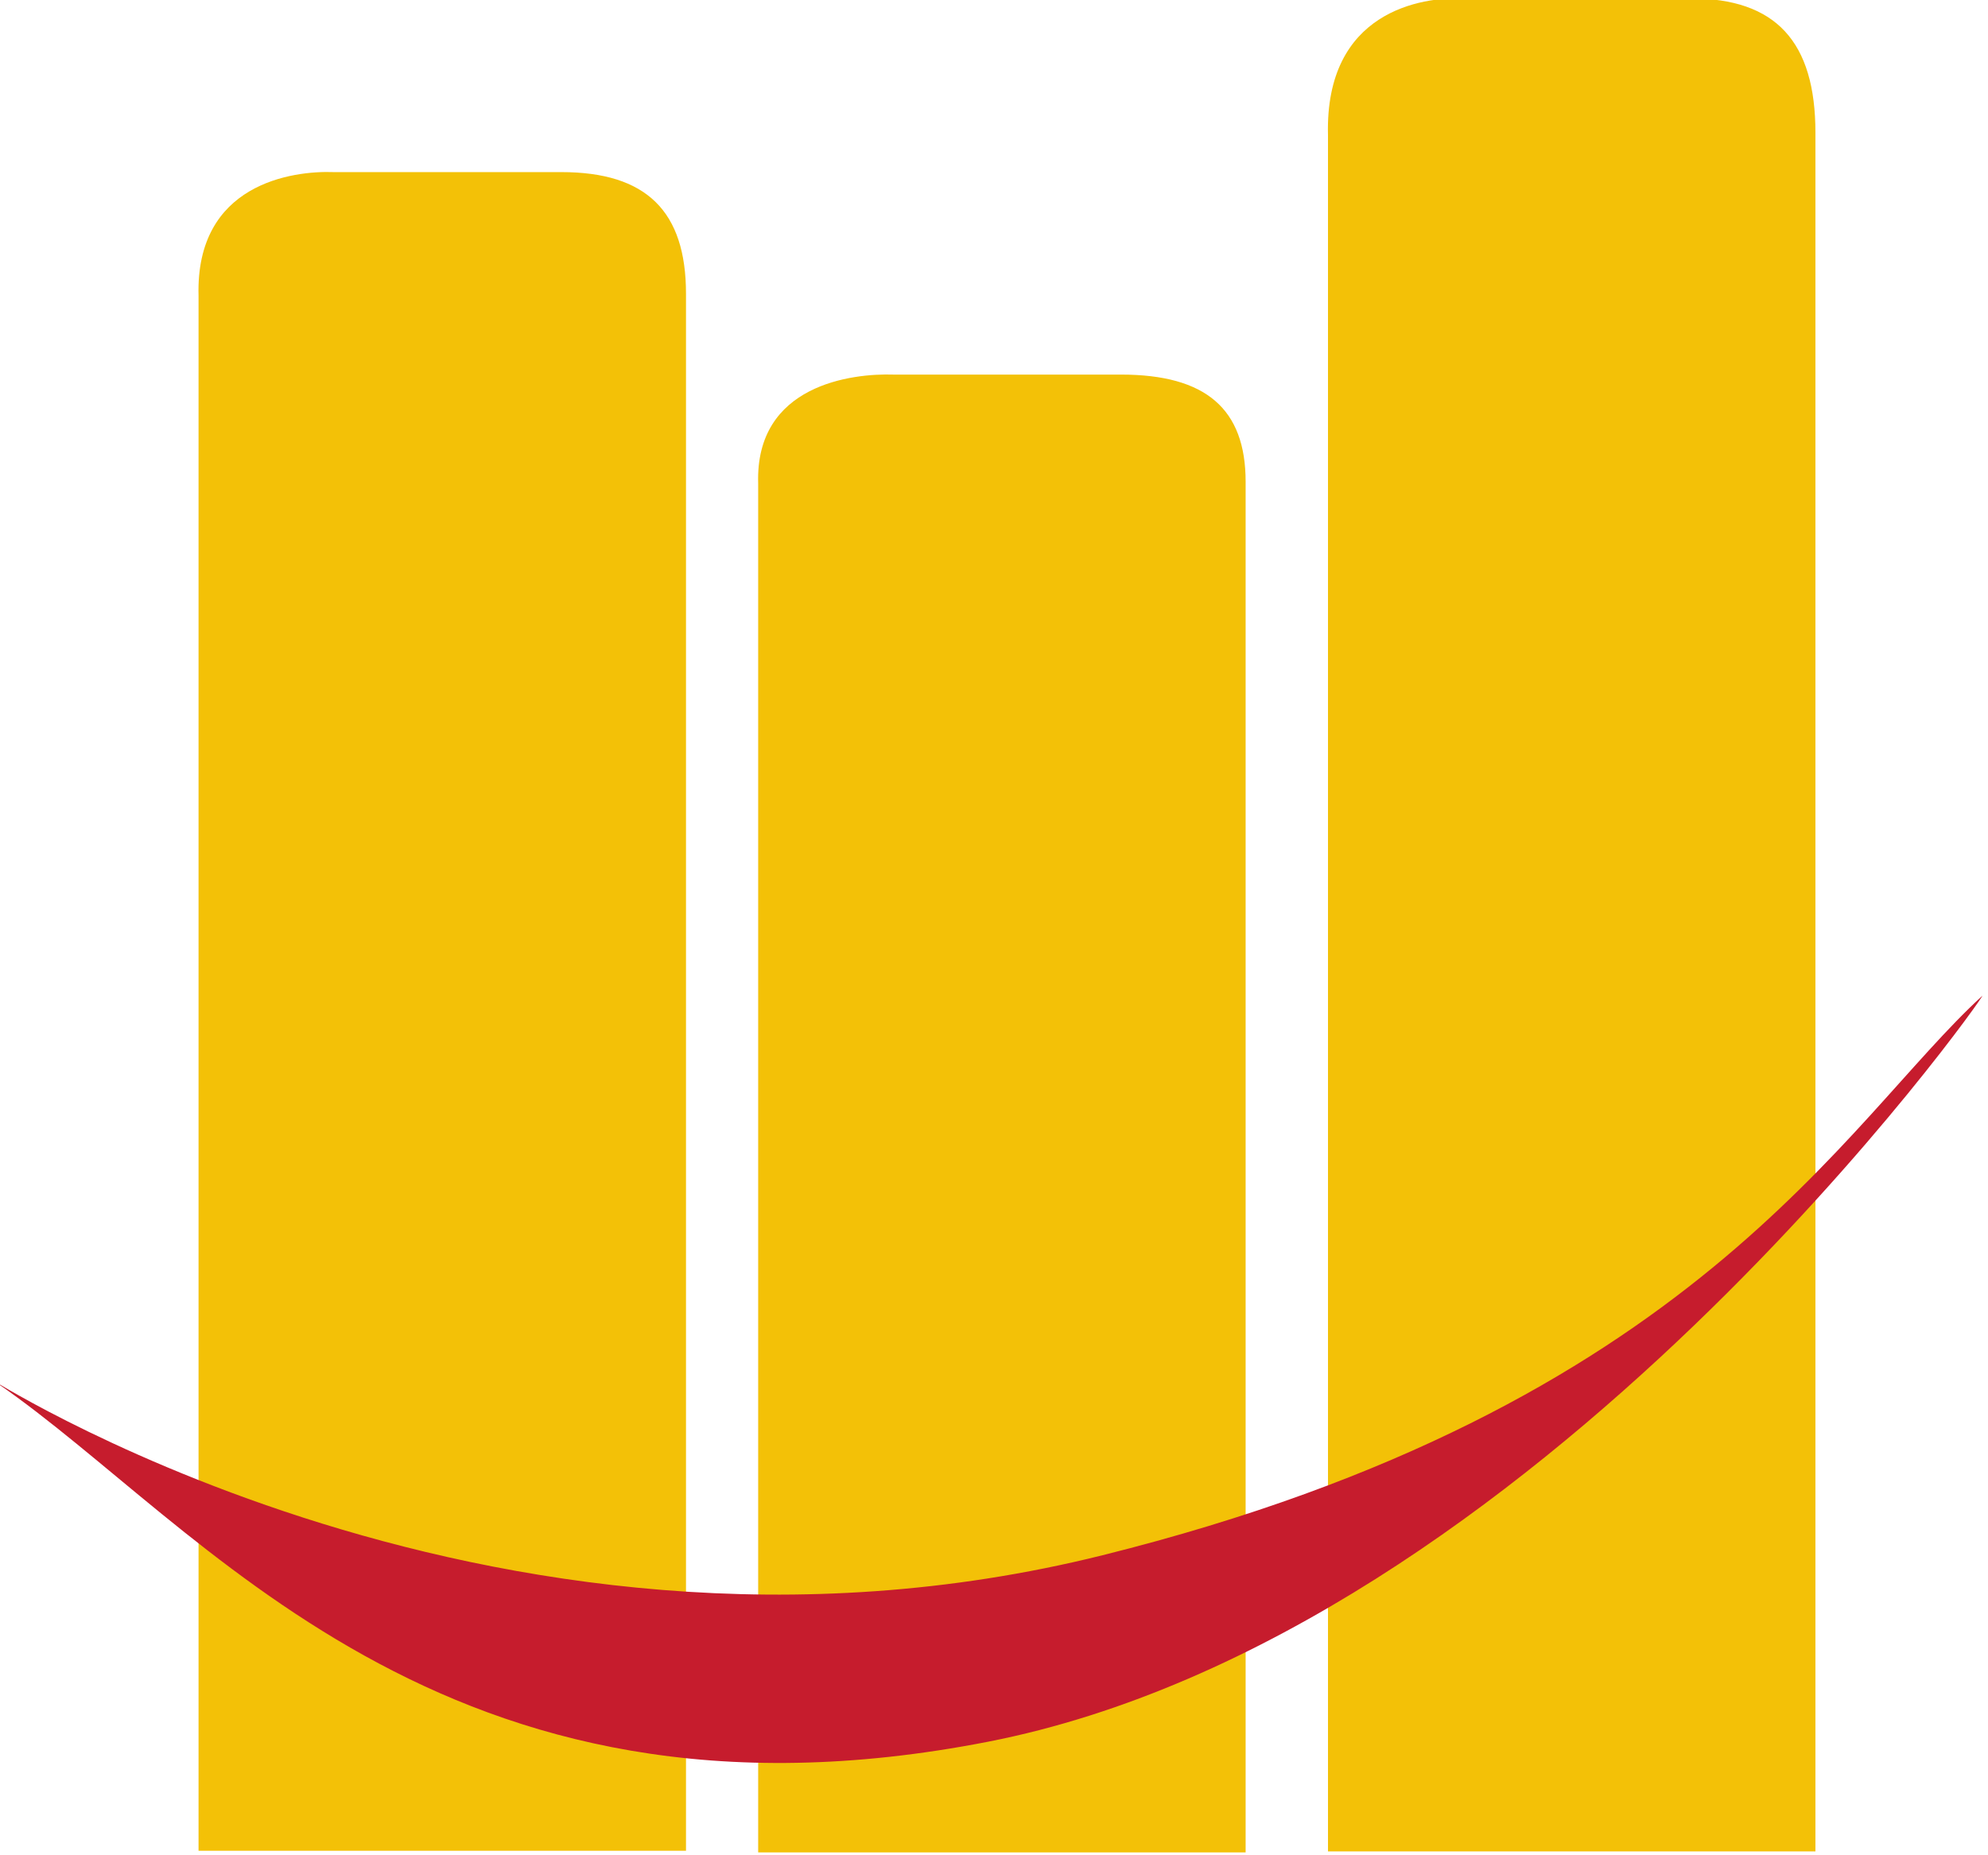 <?xml version="1.0" encoding="UTF-8" standalone="no"?>
<!DOCTYPE svg PUBLIC "-//W3C//DTD SVG 1.1//EN" "http://www.w3.org/Graphics/SVG/1.1/DTD/svg11.dtd">
<svg width="100%" height="100%" viewBox="0 0 360 336" version="1.1" xmlns="http://www.w3.org/2000/svg" xmlns:xlink="http://www.w3.org/1999/xlink" xml:space="preserve" xmlns:serif="http://www.serif.com/" style="fill-rule:evenodd;clip-rule:evenodd;stroke-linejoin:round;stroke-miterlimit:2;">
    <g transform="matrix(1,0,0,1,-379.601,-1027.41)">
        <g transform="matrix(1,0,0,1,-92.873,42.482)">
            <g transform="matrix(0.441,0,0,0.443,-45.507,657.371)">
                <path d="M1456.25,859.524C1456.25,825.738 1439.98,809.766 1405.07,809.766L1311.67,809.766C1294.67,809.125 1254.82,814.424 1256.09,860.331L1256.09,1496.02L1456.25,1496.02L1456.25,859.524Z" style="fill:rgb(243,193,7);"/>
            </g>
            <g transform="matrix(0.441,0,0,0.489,159.018,588.669)">
                <path d="M1456.25,859.524C1456.25,825.738 1439.98,809.766 1405.07,809.766L1311.67,809.766C1294.67,809.125 1254.82,814.424 1256.09,860.331L1256.09,1496.02L1456.25,1496.02L1456.25,859.524Z" style="fill:rgb(243,193,7);"/>
            </g>
            <g transform="matrix(0.441,0,0,0.39,55.834,736.959)">
                <path d="M1456.25,859.524C1456.25,825.738 1439.98,809.766 1405.07,809.766L1311.67,809.766C1294.67,809.125 1254.82,814.424 1256.09,860.331L1256.09,1496.02L1456.25,1496.02L1456.25,859.524Z" style="fill:rgb(243,193,7);"/>
            </g>
            <g transform="matrix(0.972,-0.19,0.084,0.432,-858.12,906.29)">
                <path d="M1447.24,1470.55C1558.7,1457.71 1595.47,1354.19 1624.66,1314.08C1626.37,1311.73 1522.22,1536.83 1420.2,1536.83C1318.19,1536.83 1286.72,1386.98 1254.98,1314.08C1249.03,1300.41 1330.44,1484.01 1447.24,1470.55Z" style="fill:rgb(198,28,45);"/>
            </g>
        </g>
    </g>
</svg>
